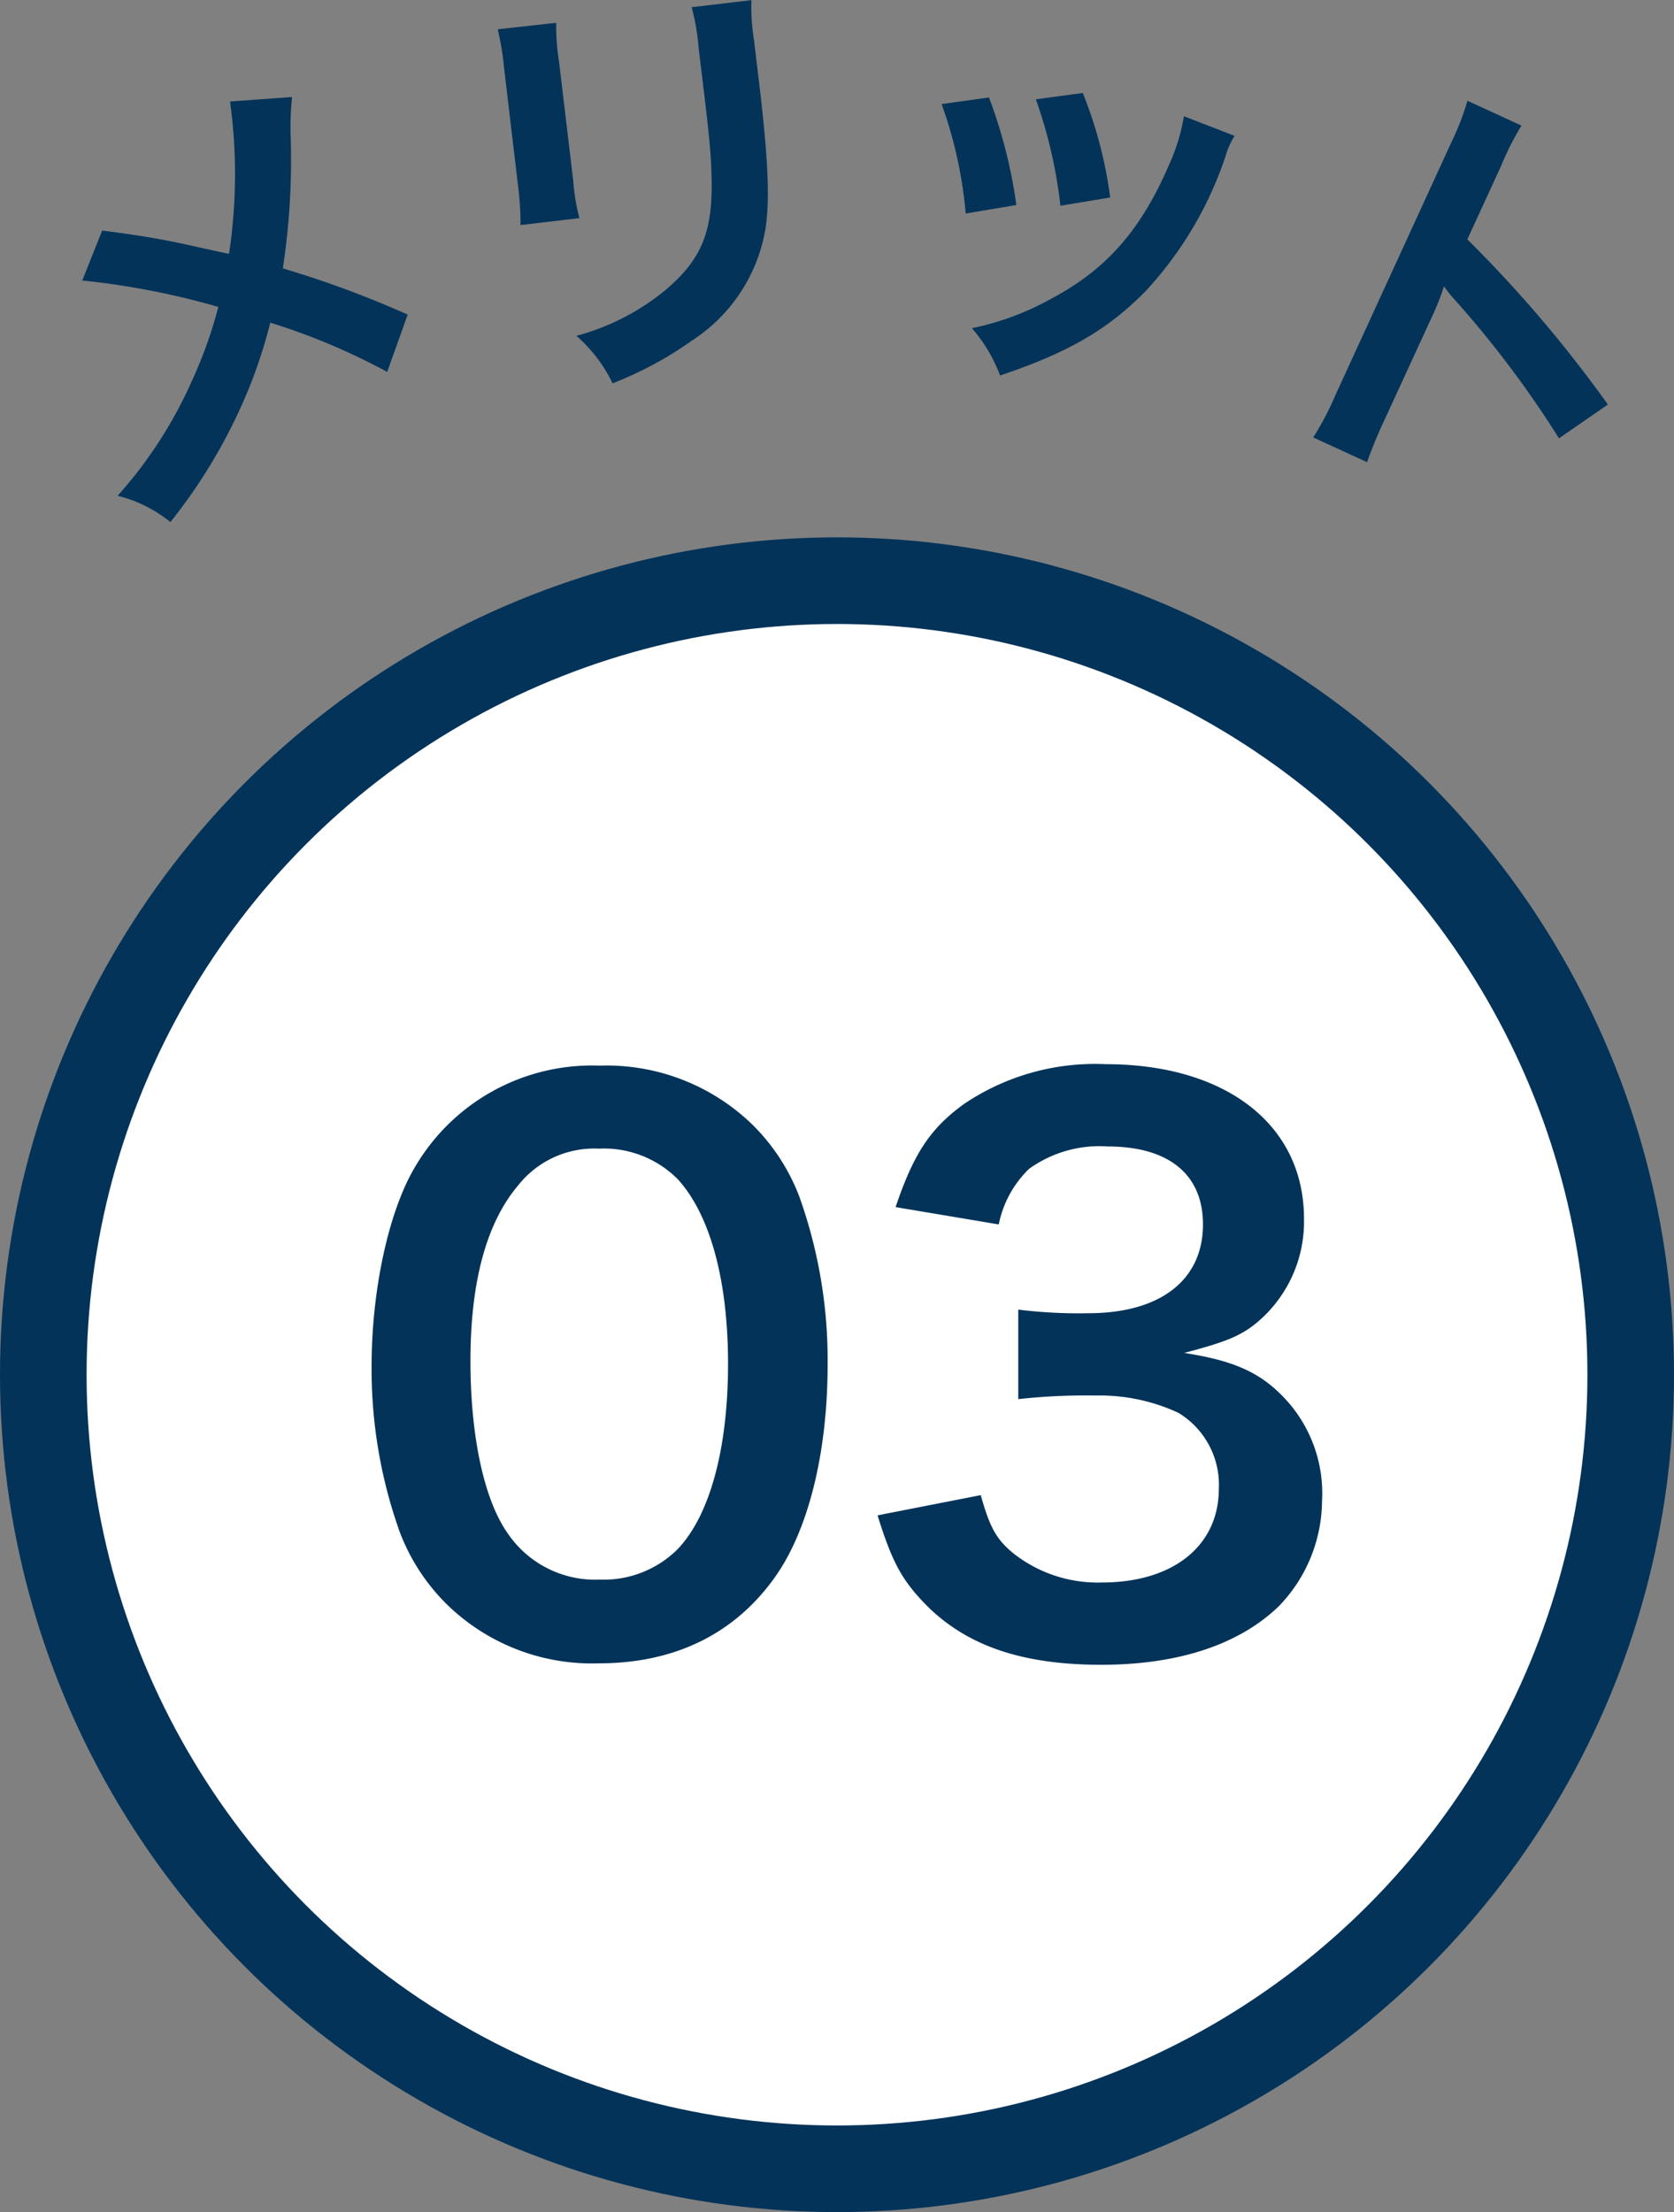 <svg id="zeh-merit-number03.svg" xmlns="http://www.w3.org/2000/svg" width="116" height="153.22" viewBox="0 0 116 153.22">
  <rect x="0" y="0" width="116" height="153.22" fill="#808080" stroke="none"/>
  <defs>
    <style>
      .cls-1 {
        fill: #fff;
        stroke: #033359;
        stroke-width: 6px;
      }

      .cls-2 {
        fill: #033359;
        fill-rule: evenodd;
      }
    </style>
  </defs>
  <circle id="楕円形_1_のコピー" data-name="楕円形 1 のコピー" class="cls-1" cx="58" cy="95.22" r="55"/>
  <path id="メリット" class="cls-2" d="M1084.94,3592.81a36.861,36.861,0,0,1-.07,10.55c-0.28-.05-0.28-0.05-2.99-0.65-1.76-.38-3.28-0.64-5.8-0.96l-1.38,3.46a53.413,53.413,0,0,1,9.43,1.83,31.115,31.115,0,0,1-1.89,5.25,30.32,30.32,0,0,1-5.09,7.83,9.4,9.4,0,0,1,3.66,1.82,37.616,37.616,0,0,0,4.6-7.36,34.49,34.49,0,0,0,2.32-6.45,44.929,44.929,0,0,1,8.1,3.41l1.42-3.97a70.608,70.608,0,0,0-8.65-3.2,49.827,49.827,0,0,0,.53-9.47,20.438,20.438,0,0,1,.11-2.4Zm18.55-5a19.2,19.2,0,0,1,.44,2.67l0.97,8.19a20.738,20.738,0,0,1,.17,2.7l4.08-.48a14.581,14.581,0,0,1-.43-2.61l-0.98-8.22a16.108,16.108,0,0,1-.2-2.7Zm13.44-1.53a15.867,15.867,0,0,1,.48,2.81l0.45,3.72c0.28,2.39.41,3.7,0.44,4.99,0.14,3.97-.63,5.91-3.21,8.09a16.3,16.3,0,0,1-6.15,3.15,10.294,10.294,0,0,1,2.51,3.29,25.432,25.432,0,0,0,5.53-2.98,11.49,11.49,0,0,0,5.05-7.64c0.31-1.94.22-4.47-.3-9.12l-0.48-4.02a14.388,14.388,0,0,1-.18-2.78Zm17.32,6.71a30.09,30.09,0,0,1,1.67,7.58l3.51-.59a34.3,34.3,0,0,0-1.9-7.45Zm6.53-.33a32.8,32.8,0,0,1,1.7,7.37l3.45-.57a29.4,29.4,0,0,0-1.9-7.24Zm10.26,1.17a13.4,13.4,0,0,1-1.02,3.34c-1.96,4.57-4.39,7.31-8.23,9.33a19.088,19.088,0,0,1-5.44,2.01,10.727,10.727,0,0,1,1.95,3.28c4.72-1.59,7.46-3.17,10.09-5.85a25.653,25.653,0,0,0,5.52-9.3,5.594,5.594,0,0,1,.64-1.45Zm12.69,23.96a32.8,32.8,0,0,1,1.28-3.08l3.31-7.19a16.386,16.386,0,0,0,.74-1.91,8.173,8.173,0,0,0,.71.89,71.147,71.147,0,0,1,7.26,9.64l3.39-2.34a89.093,89.093,0,0,0-9.74-11.44l2.33-5.07a20.11,20.11,0,0,1,1.42-2.81l-3.74-1.72a18.608,18.608,0,0,1-1.11,2.86l-8.02,17.48a20.935,20.935,0,0,1-1.56,2.98Z" transform="translate(-1069 -3585.78)"/>
  <path id="_03" data-name="03" class="cls-2" d="M1110.5,3700.99c5.2,0,9.35-2,12.15-5.9,2.35-3.25,3.7-8.65,3.7-14.8a33.625,33.625,0,0,0-1.95-11.6,14.008,14.008,0,0,0-3.3-5.05,14.523,14.523,0,0,0-10.55-4.05,14.217,14.217,0,0,0-12.75,6.95c-1.85,3.05-3.05,8.55-3.05,13.85a33.463,33.463,0,0,0,1.95,11.5,14.008,14.008,0,0,0,3.3,5.05A14.4,14.4,0,0,0,1110.5,3700.99Zm0.05-5.8a7.326,7.326,0,0,1-6.4-3.25c-1.6-2.3-2.55-6.65-2.55-11.9,0-5.45,1.1-9.55,3.3-12.15a6.725,6.725,0,0,1,5.6-2.55,7.226,7.226,0,0,1,5.45,2.1c2.25,2.45,3.5,7,3.5,12.8,0,5.85-1.25,10.5-3.5,12.85A7.266,7.266,0,0,1,1110.55,3695.19Zm19.26-4.45c0.9,2.9,1.55,4.2,2.8,5.6,2.85,3.25,6.85,4.75,12.7,4.75,5.35,0,9.55-1.4,12.3-4.05a10.588,10.588,0,0,0,3-7.3,9.6,9.6,0,0,0-2.4-6.9c-1.75-1.95-3.6-2.8-7.15-3.35,2.65-.7,3.75-1.1,4.85-1.95a9.116,9.116,0,0,0,3.45-7.35c0-6.5-5.4-10.7-13.75-10.7a16.234,16.234,0,0,0-9.8,2.75c-2.35,1.7-3.5,3.45-4.75,7.15l7.15,1.2a7.345,7.345,0,0,1,2.1-3.85,8.336,8.336,0,0,1,5.45-1.55c4.25,0,6.6,1.95,6.6,5.4,0,3.85-2.95,6.15-7.95,6.15a34.278,34.278,0,0,1-4.85-.25v6.2a42.7,42.7,0,0,1,5.35-.25,12.952,12.952,0,0,1,5.75,1.2,5.825,5.825,0,0,1,2.8,5.25c0,3.95-3.15,6.5-8.1,6.5a9.442,9.442,0,0,1-6.05-1.95c-1.25-1-1.7-1.8-2.35-4.1Z" transform="translate(-1069 -3585.78)"/>
</svg>
